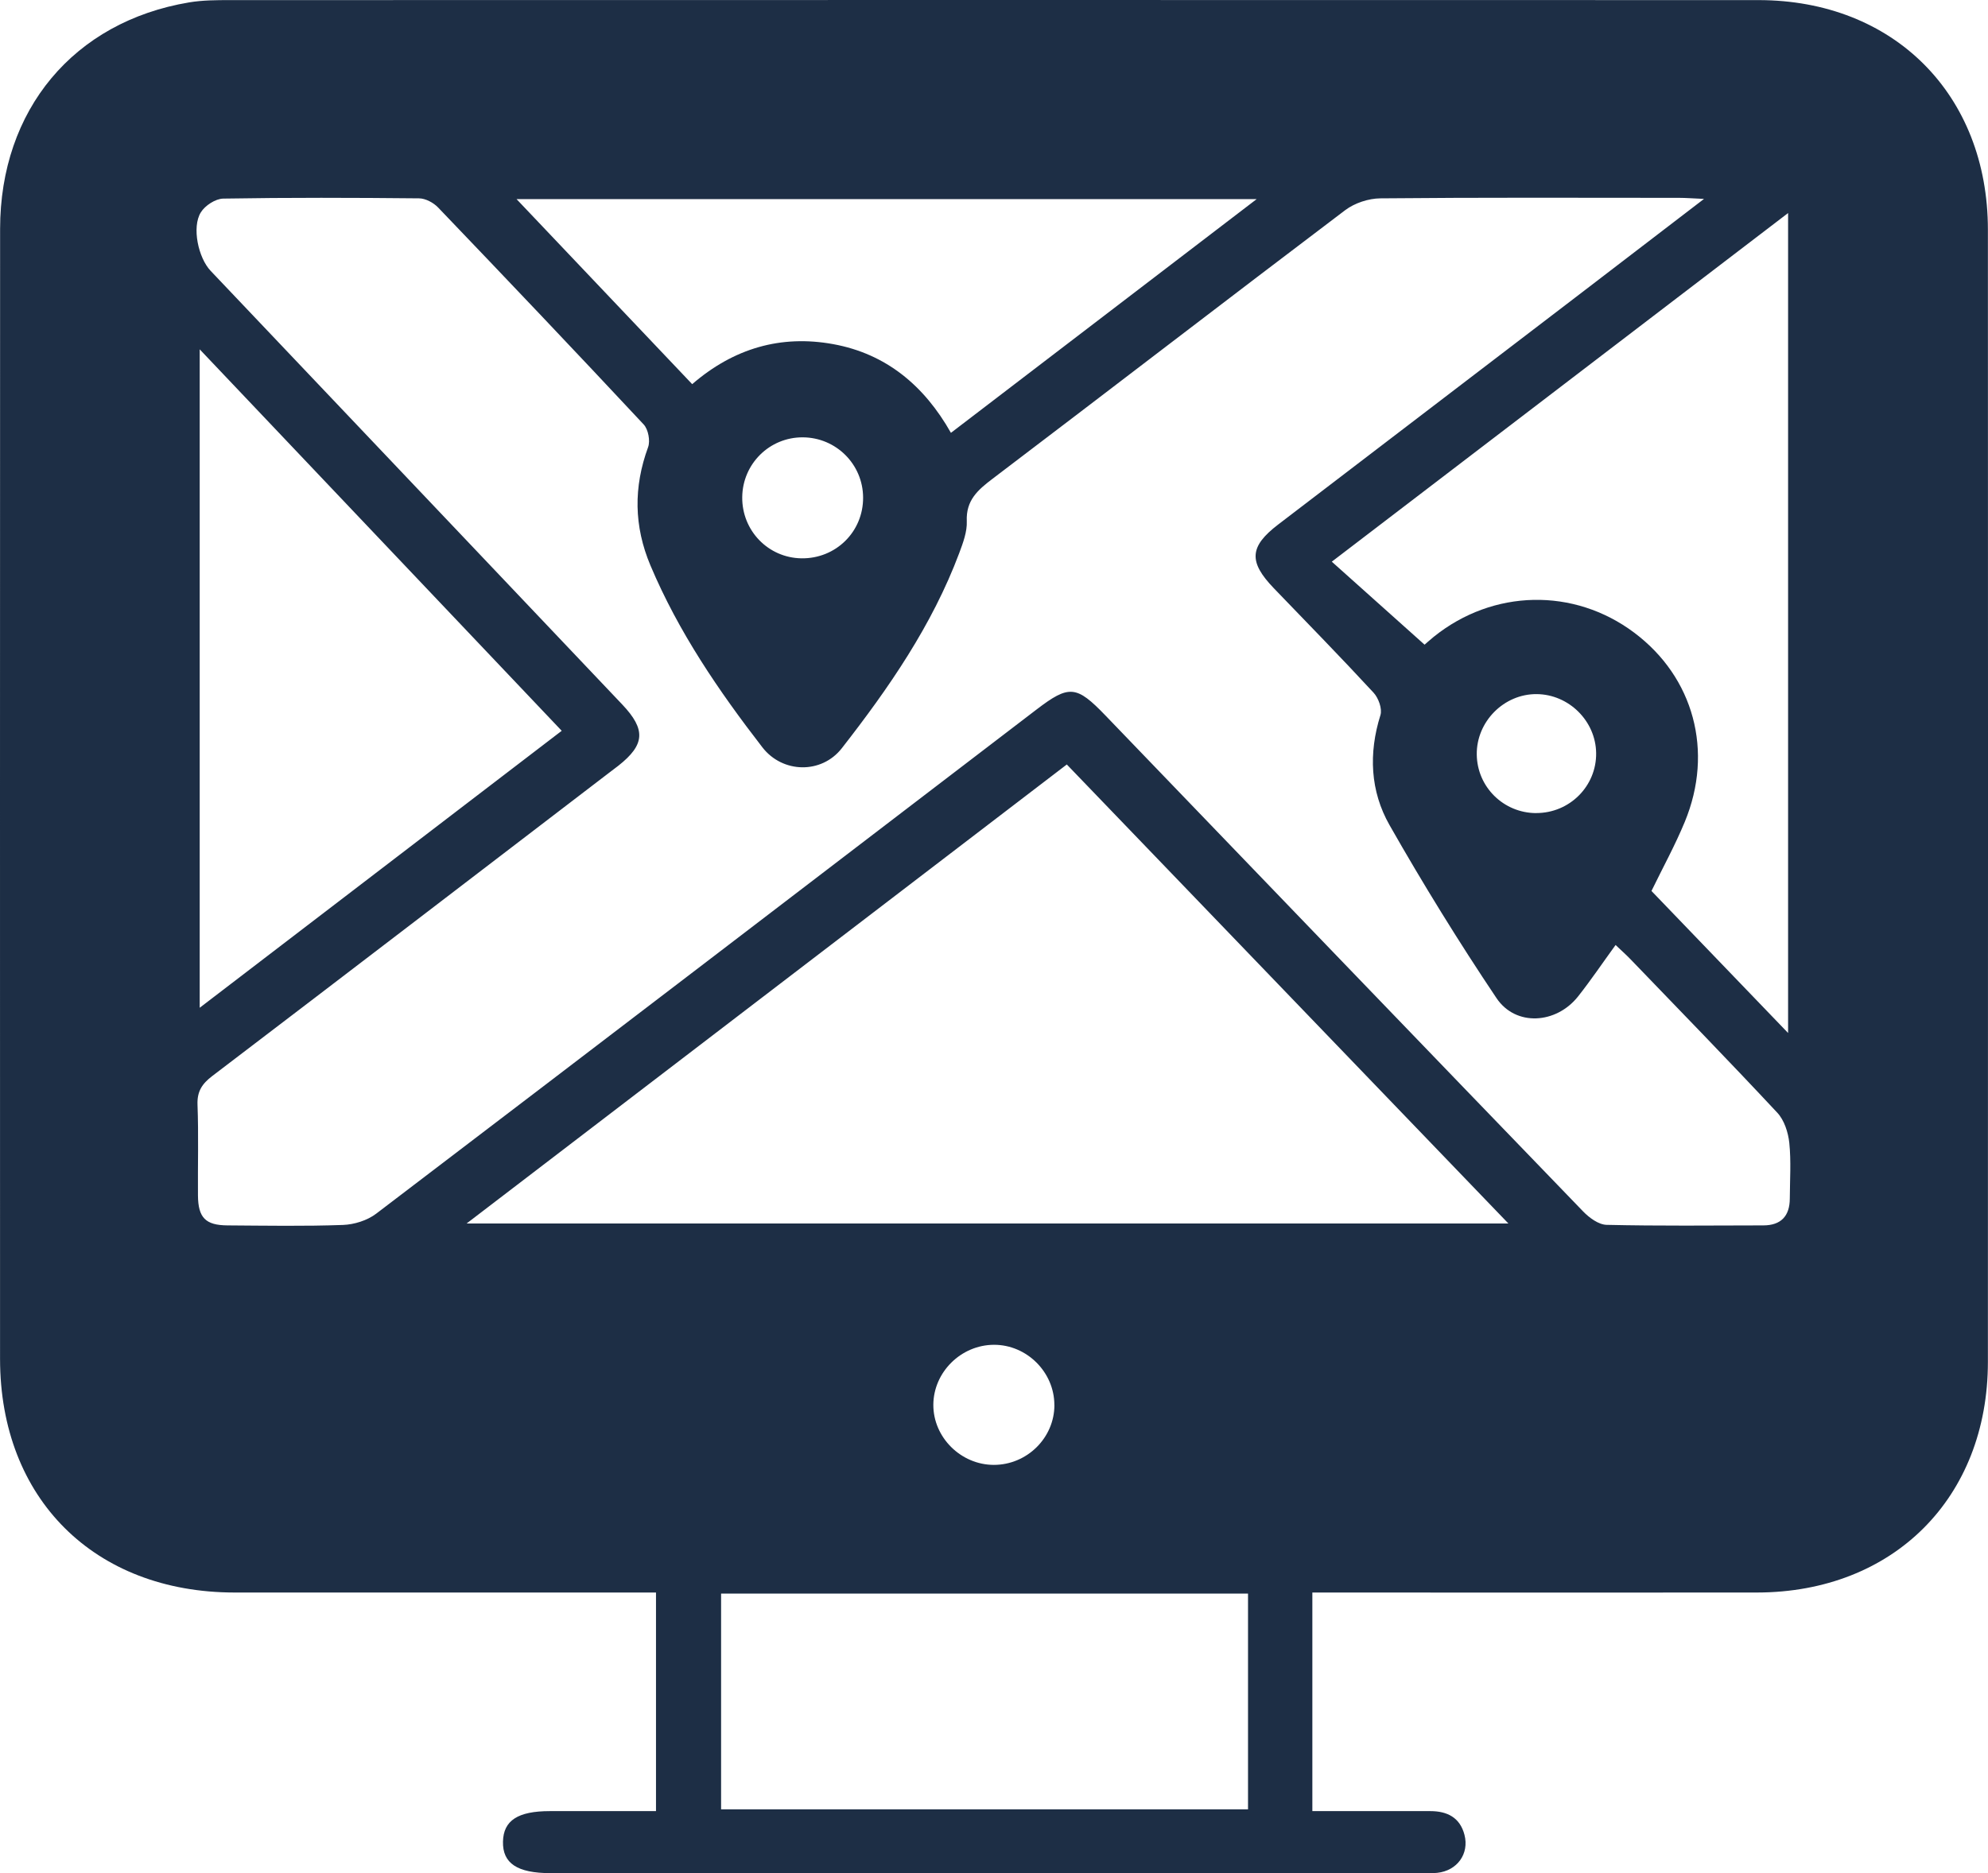 <svg xmlns="http://www.w3.org/2000/svg" id="Layer_1" data-name="Layer 1" viewBox="0 0 397.69 374.83"><defs><style>      .cls-1 {        fill: #1d2e45;        stroke-width: 0px;      }    </style></defs><path class="cls-1" d="M262.53,318.66v43.74c8,0,15.8,0,23.6,0,3.37,0,5.93,1.27,6.83,4.74.99,3.81-1.46,7.18-5.44,7.61-1.22.13-2.47.06-3.71.06-57.89,0-115.79,0-173.68,0-6.65,0-9.61-1.96-9.51-6.31.09-4.22,2.97-6.1,9.37-6.1,6.99,0,13.97,0,21.24,0v-43.74c-1.55,0-3.12,0-4.69,0-26.54,0-53.08.01-79.62,0C18.87,318.64.02,299.86.01,271.93,0,196.56-.01,121.18.02,45.81.03,21.97,14.75,4.35,37.83.48,40.52.03,43.31.02,46.05.02,147.95,0,249.85-.01,351.75.02c27.06,0,45.91,18.87,45.92,45.94.03,75.51.03,151.02,0,226.53,0,27.24-18.91,46.13-46.18,46.17-28.05.04-56.11,0-84.16,0h-4.8ZM340.88,39.8c-2.33-.1-3.63-.21-4.94-.21-19.94-.01-39.87-.09-59.81.1-2.37.02-5.15.94-7.04,2.37-23.57,17.83-46.98,35.87-70.52,53.73-2.97,2.25-5.35,4.32-5.17,8.5.09,2.11-.75,4.33-1.51,6.38-5.42,14.45-14.09,27.01-23.49,39.05-4.05,5.19-11.84,5.04-15.88-.17-8.75-11.31-16.8-23.11-22.4-36.4-3.32-7.87-3.4-15.68-.47-23.68.46-1.27.03-3.55-.88-4.53-13.6-14.57-27.34-29.02-41.13-43.42-.93-.97-2.52-1.82-3.81-1.83-13.06-.13-26.12-.17-39.18.05-1.55.03-3.64,1.39-4.48,2.76-1.83,2.95-.51,9.09,1.97,11.7,17.51,18.45,35.02,36.9,52.53,55.35,9.94,10.47,19.88,20.94,29.81,31.42,4.75,5.02,4.55,8.04-.77,12.24-.65.51-1.31,1-1.97,1.5-26.42,20.21-52.81,40.45-79.28,60.6-2.04,1.56-3.05,3.07-2.95,5.75.23,6.04.04,12.1.09,18.15.04,4.45,1.51,5.96,5.91,5.99,7.7.05,15.4.19,23.09-.09,2.26-.08,4.88-.9,6.66-2.26,44.08-33.55,88.07-67.21,132.07-100.86,6.54-5,8-4.86,13.82,1.19,31.84,33.1,63.66,66.2,95.56,99.24,1.22,1.26,3.08,2.63,4.68,2.67,10.44.24,20.9.13,31.34.11,3.55,0,5.3-1.87,5.31-5.38.02-3.71.28-7.45-.1-11.13-.22-2.1-1.01-4.56-2.41-6.05-9.66-10.35-19.54-20.5-29.36-30.7-.92-.96-1.92-1.83-2.98-2.85-2.64,3.64-4.95,7.06-7.5,10.29-4.39,5.54-12.49,6.06-16.33.33-7.55-11.26-14.69-22.83-21.39-34.61-3.86-6.78-4.22-14.36-1.82-22.01.39-1.26-.39-3.43-1.38-4.49-6.53-7.07-13.26-13.95-19.94-20.89-5.1-5.3-4.9-8.35.87-12.76,19.76-15.11,39.54-30.21,59.3-45.32,8.36-6.39,16.7-12.79,25.83-19.79ZM213.41,152.97c-40,30.6-79.8,61.05-120.07,91.85h208.41c-29.69-30.87-58.91-61.25-88.34-91.85ZM284.99,128.99c.18-.15.99-.89,1.84-1.58,11.85-9.53,28.02-9.86,40.08-.82,11.92,8.93,15.96,23.75,10.12,37.87-1.92,4.65-4.36,9.09-6.66,13.82,8.99,9.34,17.97,18.68,27.33,28.42V42.63c-30.58,23.37-60.63,46.34-91.28,69.76,6.42,5.74,12.33,11.04,18.56,16.61ZM39.95,69.89v131.76c24.36-18.64,48.22-36.9,72.42-55.42-24.15-25.46-48.05-50.64-72.42-76.33ZM144.25,362.05h105.41v-43.18h-105.41v43.18ZM251.38,39.84H103.33c12.03,12.67,23.5,24.76,35.14,37.03,8.32-7.19,17.75-9.91,28.2-8.01,10.59,1.93,18.22,8.3,23.56,17.75,20.35-15.56,40.32-30.83,61.15-46.76ZM160.59,87.51c-6.65-.03-12.04,5.3-12.11,11.97-.07,6.7,5.2,12.14,11.84,12.24,6.88.1,12.38-5.32,12.34-12.17-.03-6.65-5.41-12.01-12.07-12.04ZM210.92,281.13c0-6.56-5.51-12.05-12.07-12.04-6.59.01-12.11,5.47-12.14,12-.03,6.52,5.51,12.02,12.1,12.03,6.64,0,12.12-5.41,12.12-11.98ZM307.3,162.69c6.69.02,12.09-5.39,12-12.01-.08-6.41-5.46-11.74-11.9-11.79-6.55-.05-12.07,5.52-11.98,12.1.08,6.49,5.36,11.69,11.88,11.71Z"></path></svg>